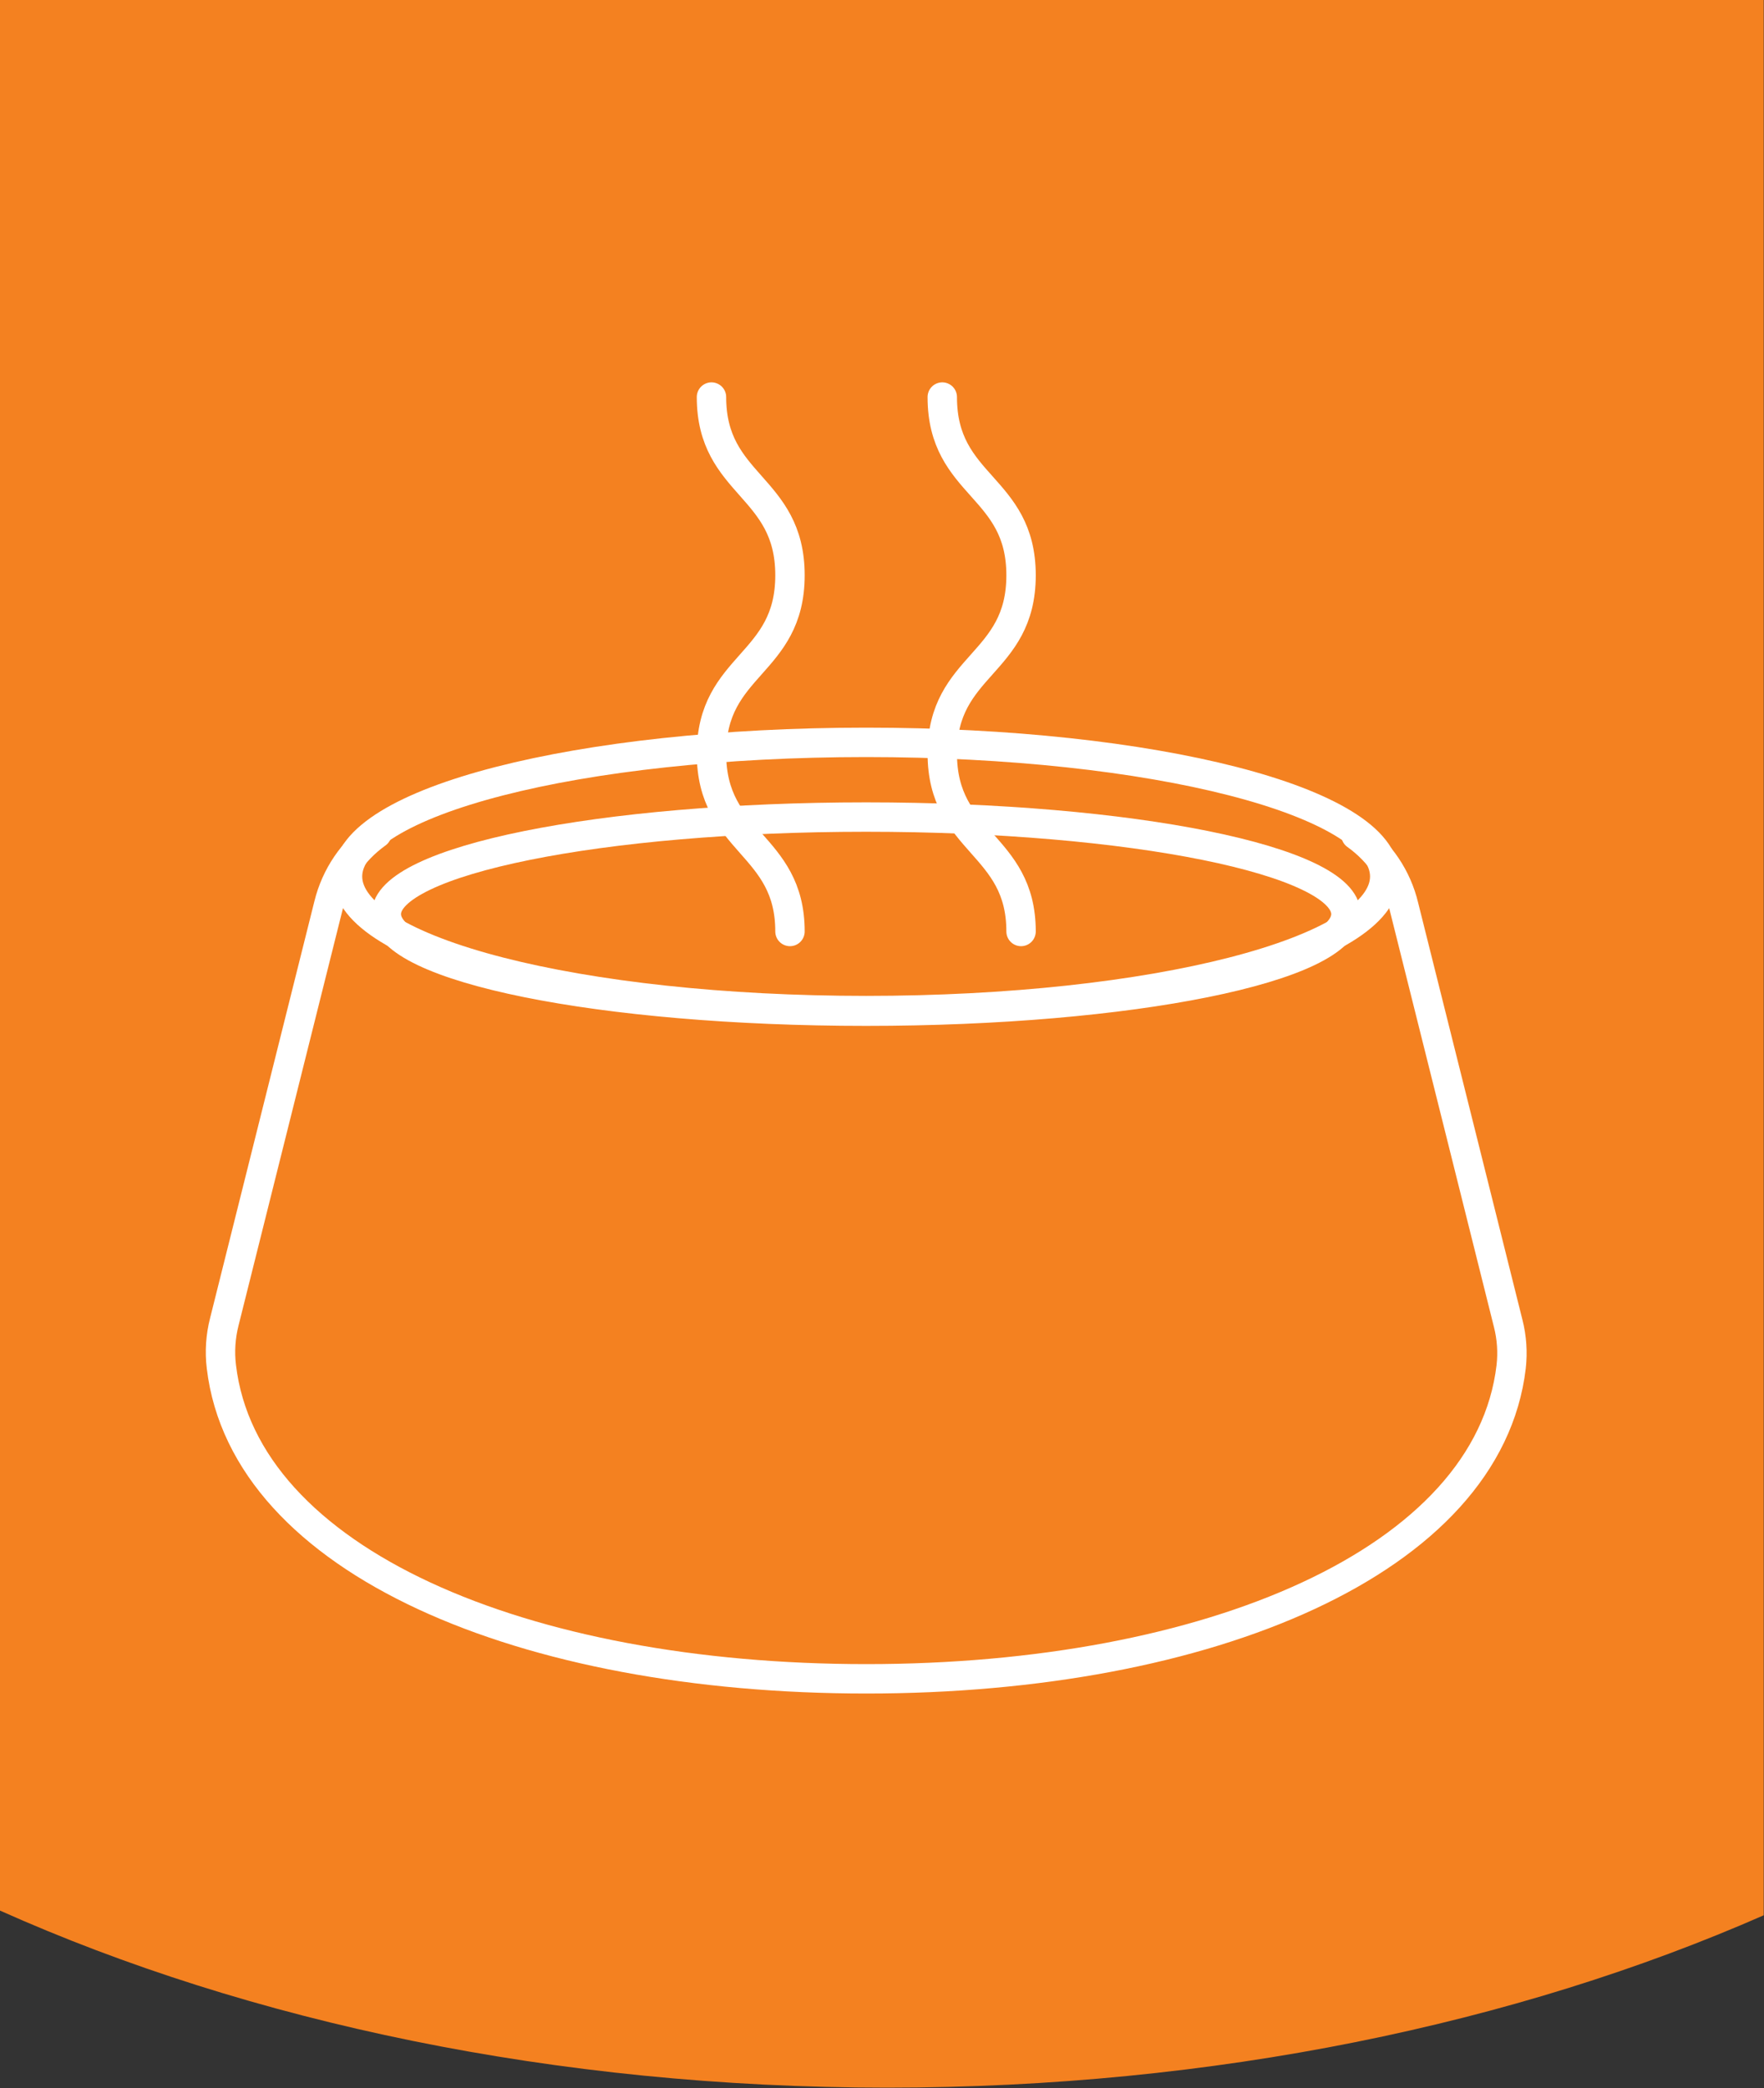 <?xml version="1.0" encoding="UTF-8"?>
<svg width="60px" height="71px" viewBox="0 0 60 71" version="1.1" xmlns="http://www.w3.org/2000/svg" xmlns:xlink="http://www.w3.org/1999/xlink">
    <rect x="0" y="0" width="60" height="71" fill="#333333" stroke="none"/>
    <!-- Generator: Sketch 64 (93537) - https://sketch.com -->
    <title>Classic Adult Dog Wet Taste </title>
    <desc>Created with Sketch.</desc>
    <g id="Classic-Adult-Dog-Wet-Taste-" stroke="none" stroke-width="1" fill="none" fill-rule="evenodd">
        <path d="M0,64.96 C8.48,68.75 18.9,70.98 30.18,70.98 C41.29,70.98 51.58,68.81 59.99,65.12 L59.99,0 L0,0 L0,64.96 Z" id="Path" fill="#F48120" fill-rule="nonzero"></path>
        <g id="DELICIOUS-FLAVOUR" transform="translate(7, 13)" stroke="#FFFFFF" stroke-linecap="round" stroke-linejoin="round">
            <path d="M22.46,21.38 C31.46,21.38 38.78,19.9 38.78,18.08 C38.78,16.26 31.48,14.78 22.46,14.78 C13.44,14.78 6.14,16.26 6.14,18.08 C6.14,19.9 13.45,21.38 22.46,21.38" id="Path_2637"></path>
            <path d="M22.46,21.36 C32.21,21.36 40.1,19.36 40.1,16.8 C40.1,14.24 32.2,12.24 22.46,12.24 C12.72,12.24 4.82,14.24 4.82,16.8 C4.82,19.36 12.72,21.36 22.46,21.36 Z" id="Path_2638"></path>
            <path d="M5.82,15.34 C5.002,15.925 4.42,16.783 4.18,17.76 L0.63,31.94 C0.502,32.439 0.468,32.958 0.53,33.47 C1.32,40.1 10.84,44.08 22.47,44.08 C34.1,44.08 43.62,40.08 44.4,33.47 C44.456,32.978 44.422,32.48 44.3,32 C43.71,29.63 41.6,21.21 40.75,17.81 C40.517,16.833 39.938,15.973 39.12,15.39" id="Path_2639"></path>
            <g id="Group_844" transform="translate(17, 0)">
                <path d="M2.87,18.67 C2.87,15.67 0.2,15.67 0.2,12.62 C0.2,9.57 2.87,9.62 2.87,6.56 C2.87,3.5 0.2,3.53 0.2,0.5" id="Path_2640"></path>
                <path d="M10.73,18.67 C10.73,15.67 8.05,15.67 8.05,12.62 C8.05,9.57 10.73,9.62 10.73,6.56 C10.73,3.5 8.05,3.56 8.05,0.5" id="Path_2641"></path>
            </g>
        </g>
    </g>
</svg>